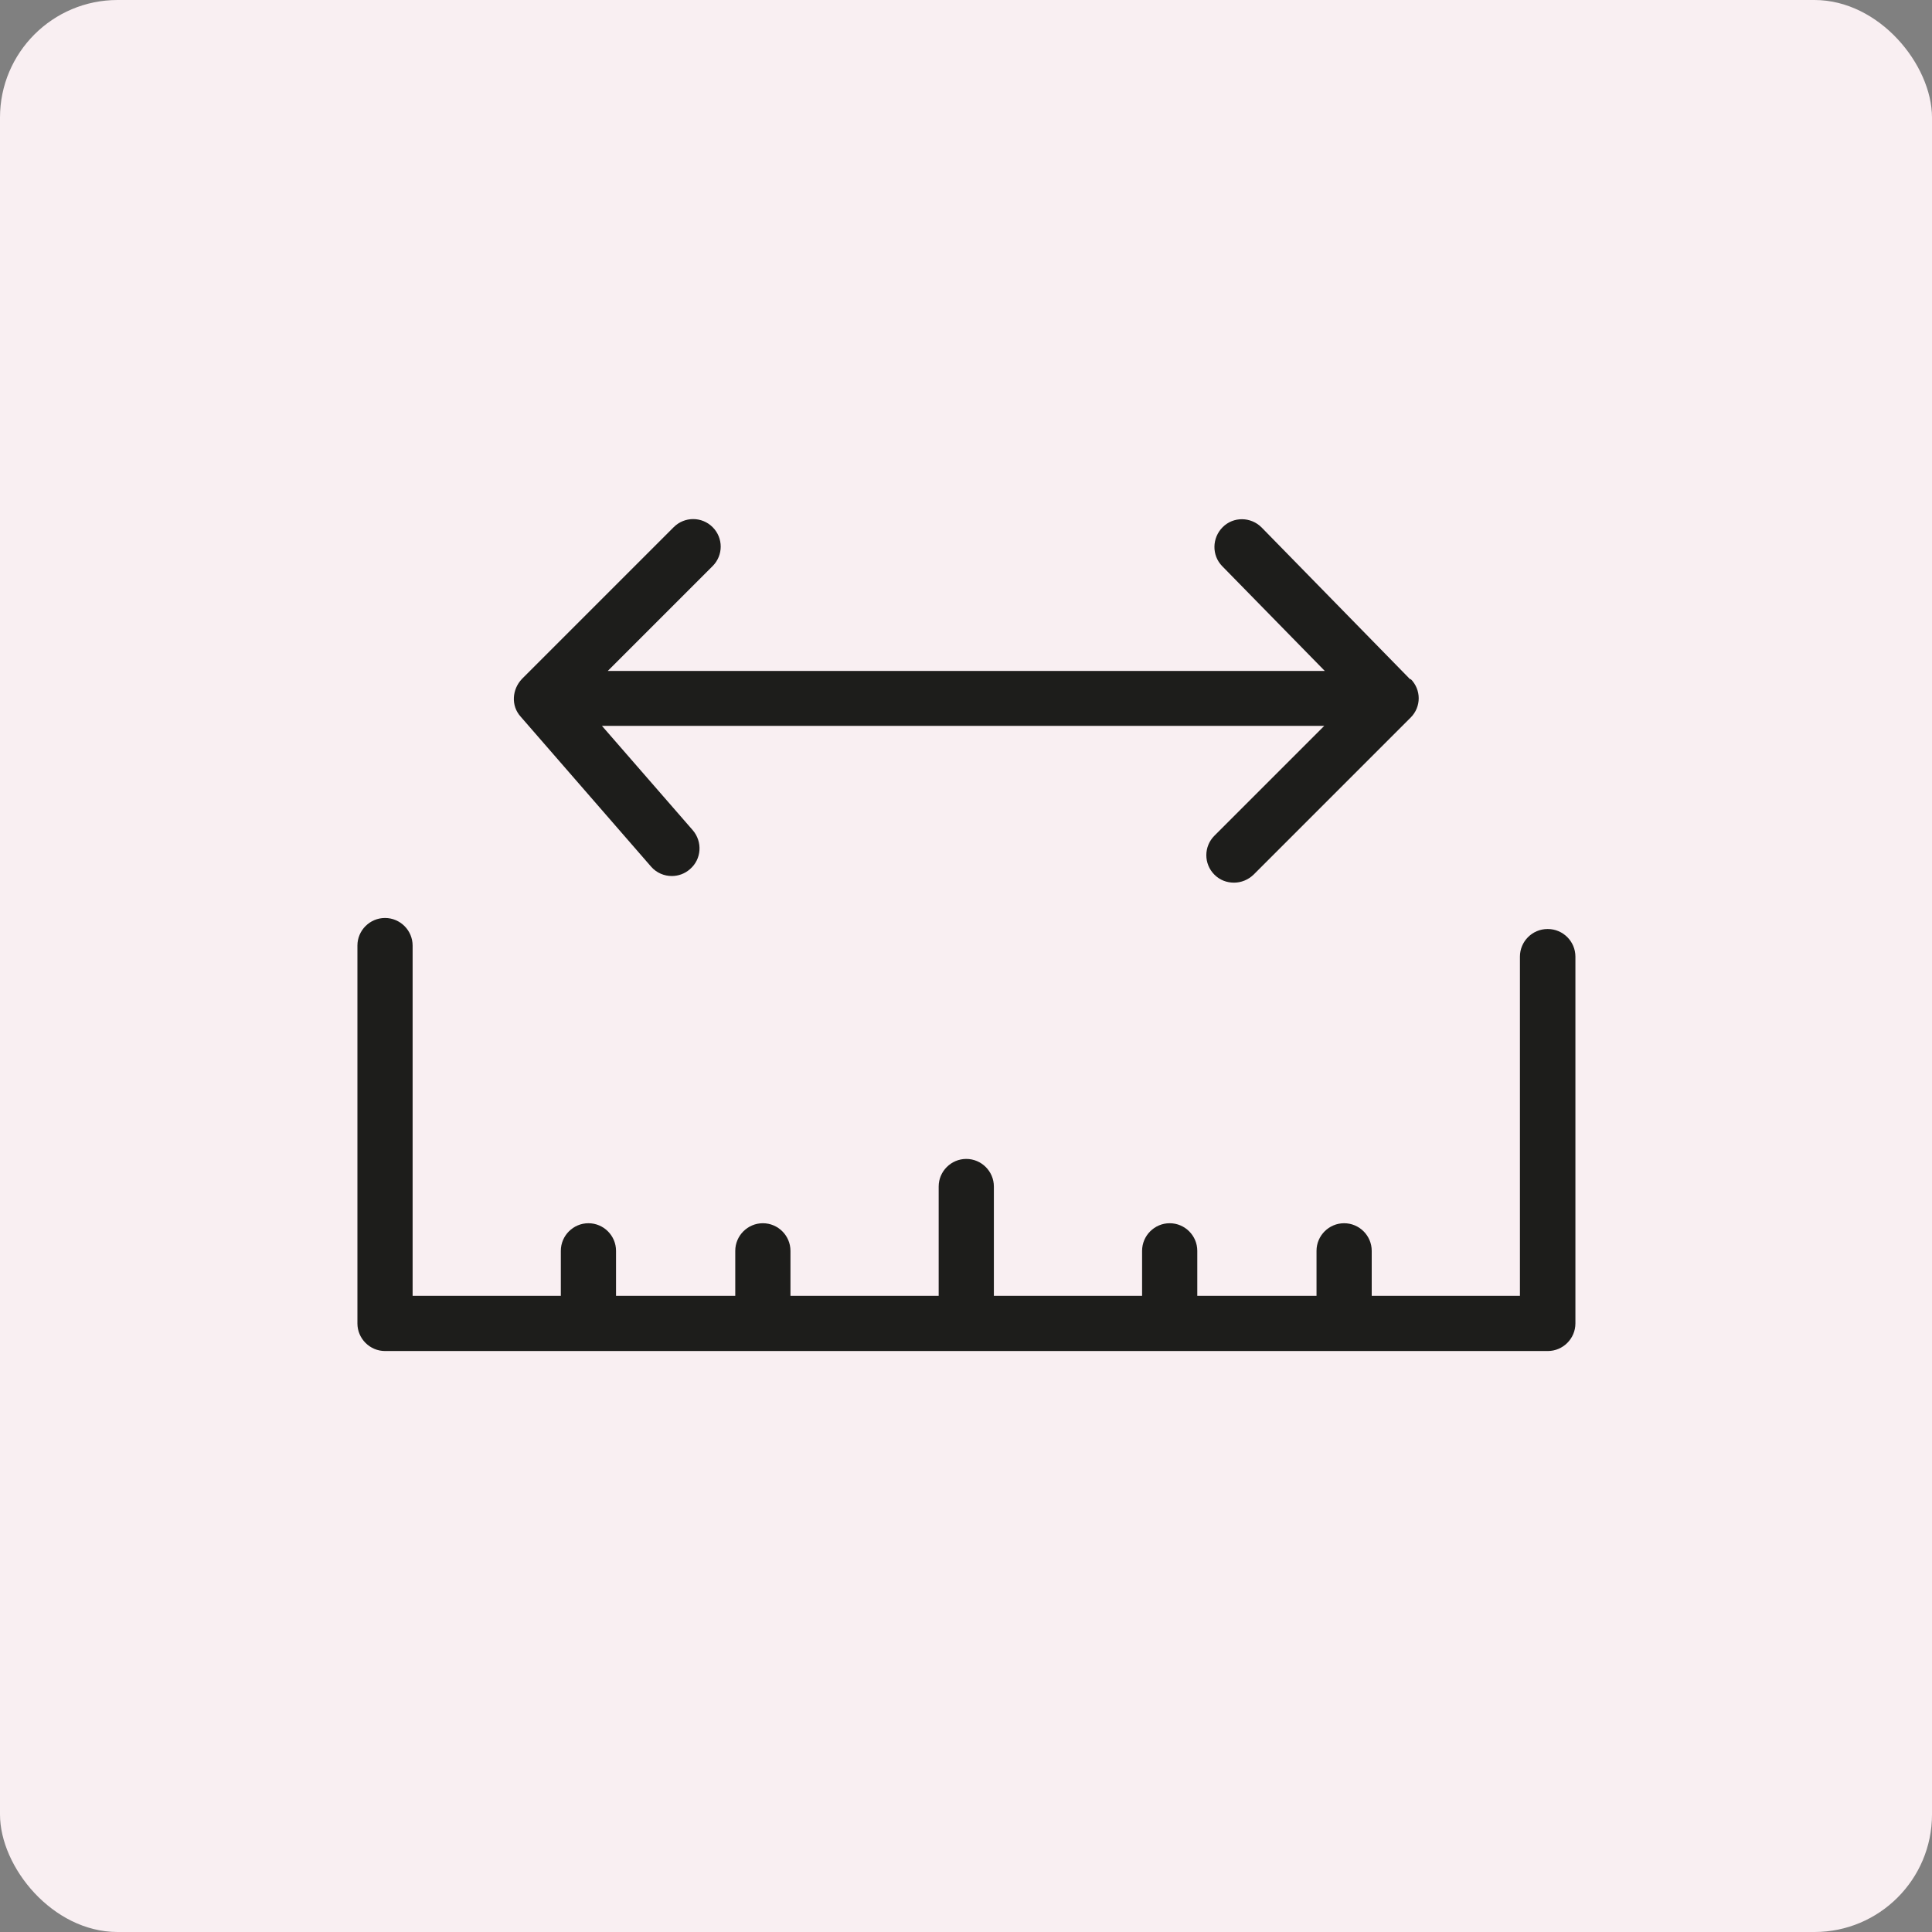 <?xml version="1.0" encoding="UTF-8"?>
<svg xmlns="http://www.w3.org/2000/svg" version="1.1" viewBox="0 0 70 70">
  <rect x="0" y="0" width="70" height="70" fill="#808080" stroke="none"/>
  <defs>
    <style>
      .cls-1 {
        fill: #1d1d1b;
      }

      .cls-2 {
        fill: #f9eff2;
      }
    </style>
  </defs>
  <!-- Generator: Adobe Illustrator 28.7.3, SVG Export Plug-In . SVG Version: 1.2.0 Build 164)  -->
  <g>
    <g id="Calque_1">
      <g>
        <rect class="cls-2" x="0" width="70" height="70" rx="4.26" ry="4.26"/>
        <path class="cls-1" d="M56.07,33.66c-.55,0-1,.45-1,1v12.29h-5.37v-1.63c0-.55-.45-1-1-1s-1,.45-1,1v1.63h-4.32v-1.63c0-.55-.45-1-1-1s-1,.45-1,1v1.63h-5.37v-3.96c0-.55-.45-1-1-1s-1,.45-1,1v3.96h-5.37v-1.63c0-.55-.45-1-1-1s-1,.45-1,1v1.63h-4.32v-1.63c0-.55-.45-1-1-1s-1,.45-1,1v1.63h-5.37v-12.69c0-.55-.45-1-1-1s-1,.45-1,1v13.69c0,.55.45,1,1,1h42.13c.55,0,1-.45,1-1v-13.29c0-.55-.45-1-1-1Z"/>
        <path class="cls-1" d="M51.1,24.62h0s-5.39-5.51-5.39-5.51c-.39-.39-1.02-.4-1.41-.01-.39.39-.4,1.02-.02,1.41l3.72,3.8h-25.98l3.8-3.8c.39-.39.39-1.02,0-1.41s-1.02-.39-1.41,0l-5.5,5.5h0c-.36.38-.4.97-.05,1.36l4.73,5.44c.2.23.48.34.75.34.23,0,.47-.08.66-.25.42-.36.46-.99.1-1.41l-3.29-3.78h26.17l-3.98,3.98c-.39.39-.39,1.02,0,1.41.2.2.45.29.71.29s.51-.1.71-.29l5.69-5.69c.39-.39.39-1.01,0-1.4Z"/>
      </g>
    </g>
  </g>
</svg>